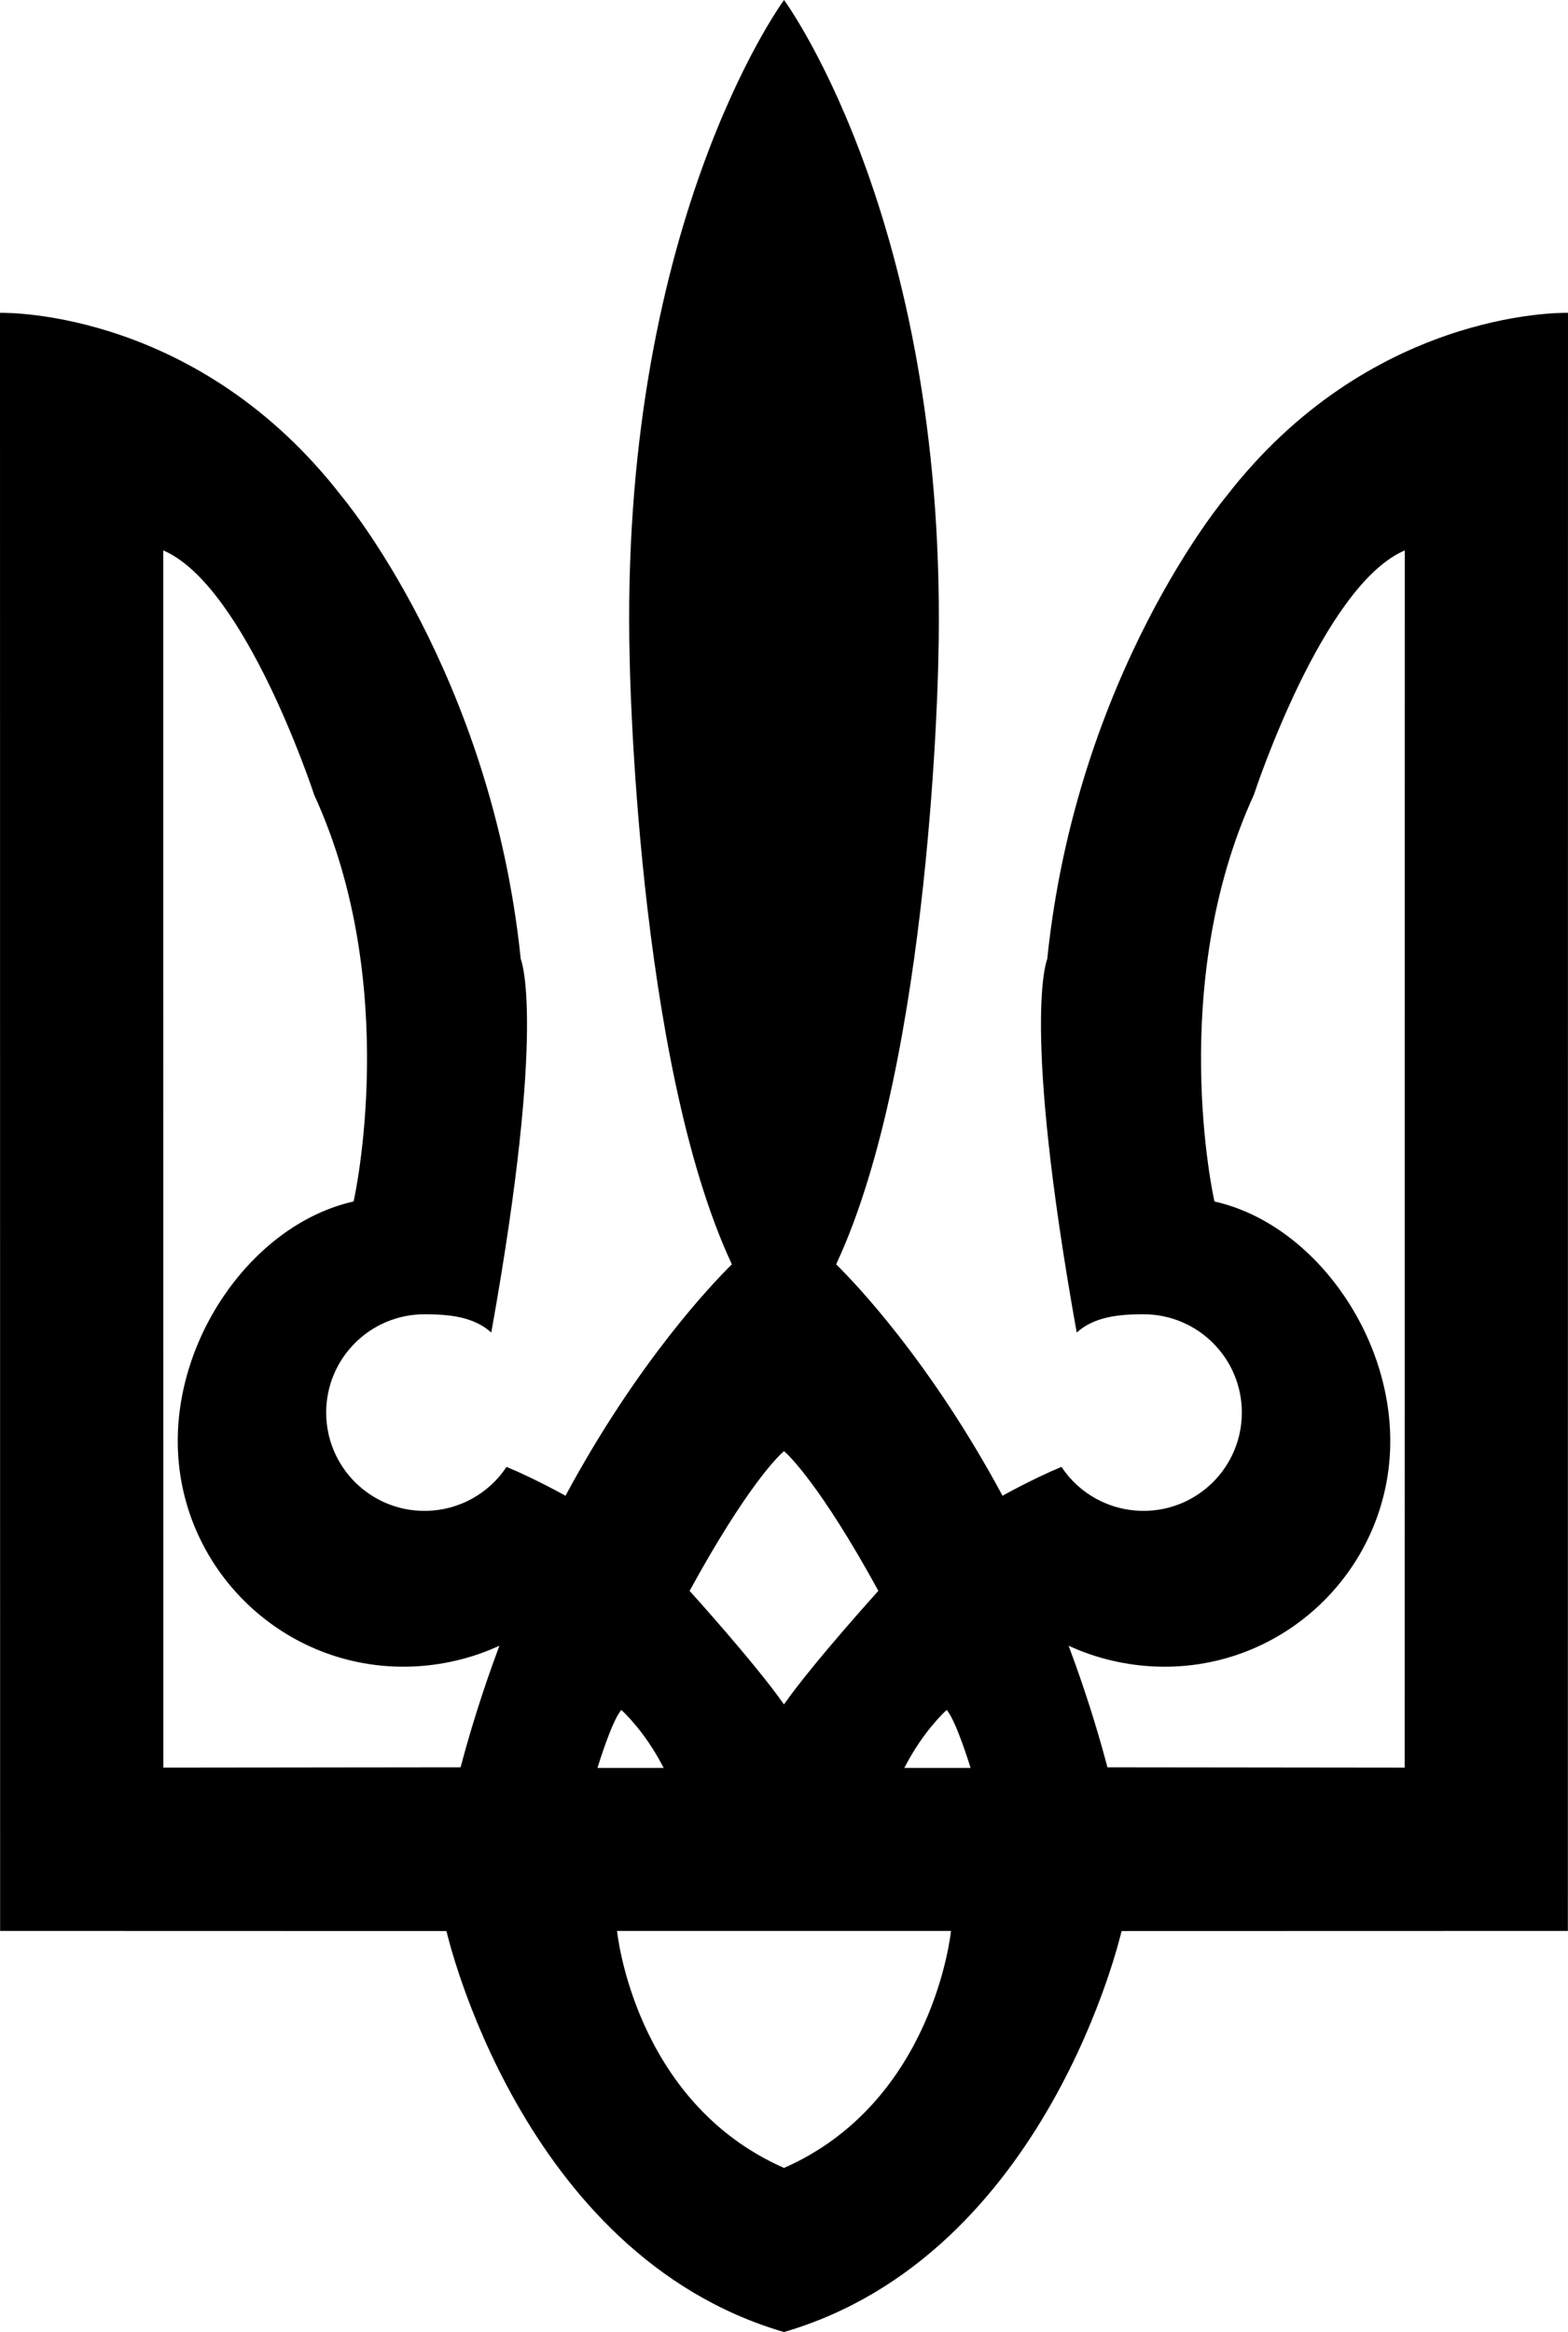 <?xml version="1.0" encoding="utf-8"?>
<!-- Generator: Adobe Illustrator 17.0.0, SVG Export Plug-In . SVG Version: 6.00 Build 0)  -->
<!DOCTYPE svg PUBLIC "-//W3C//DTD SVG 1.1//EN" "http://www.w3.org/Graphics/SVG/1.1/DTD/svg11.dtd">
<svg version="1.1" id="Layer_1" xmlns="http://www.w3.org/2000/svg" xmlns:xlink="http://www.w3.org/1999/xlink" x="0px" y="0px"
	 width="145.275px" height="216px" viewBox="0 0 145.275 216" enable-background="new 0 0 145.275 216" xml:space="preserve">
<path d="M113.604,45.986c0,0-13.856,16.397-16.577,42.842c0,0-2.456,5.685,2.73,34.595c1.615-1.458,3.848-1.692,6.193-1.692
	c5.029,0,9.106,4.077,9.106,9.103c0,5.029-4.077,9.106-9.106,9.106c-3.167,0-5.991-1.62-7.603-4.074
	c-2.664,1.101-5.463,2.673-5.463,2.673c-6.698-12.443-13.653-19.704-15.416-21.435c8.866-18.942,9.465-55.891,9.465-55.891
	C87.975,21.43,73.136,0.679,72.642,0C72.186,0.625,57.3,21.375,58.344,61.214c0,0,0.599,36.949,9.465,55.891
	c-1.763,1.732-8.718,8.992-15.416,21.435c0,0-2.801-1.572-5.466-2.673c-1.609,2.453-4.433,4.074-7.603,4.074
	c-5.029,0-9.103-4.077-9.103-9.106c0-5.026,4.074-9.103,9.103-9.103c2.348,0,4.582,0.234,6.193,1.692
	c5.186-28.91,2.73-34.595,2.73-34.595C45.53,62.383,31.671,45.986,31.671,45.986C18.454,28.89,0.976,28.958,0,28.975l0.011,149.871
	l41.353,0.011c0,0,6.789,29.999,31.272,37.142c24.485-7.143,31.277-37.142,31.277-37.142l41.35-0.011l0.011-149.871
	C144.303,28.958,126.824,28.89,113.604,45.986z M46.127,152.818c-1.316,3.546-2.467,7.16-3.418,10.742l-0.034,0.13H42.54
	l-27.409,0.031L15.125,50.977l0.249,0.117c7.38,3.476,13.488,21.774,13.745,22.552c8.086,17.607,3.709,37.336,3.664,37.533
	l-0.024,0.106l-0.106,0.024c-8.924,2.063-16.185,12.005-16.185,22.164c0,11.525,9.375,20.901,20.899,20.901
	c2.938,0,5.887-0.614,8.527-1.777l0.378-0.166L46.127,152.818z M63.953,147.239c5.18-9.444,8.047-12.259,8.569-12.727l0.116-0.104
	l0.116,0.104c0.318,0.284,3.265,3.062,8.567,12.727l0.06,0.109l-0.083,0.092c-0.06,0.065-5.92,6.554-8.52,10.228l-0.143,0.202
	l-0.143-0.202c-2.598-3.674-8.458-10.162-8.518-10.228l-0.083-0.092L63.953,147.239z M55.357,163.75l0.069-0.226
	c0.048-0.155,1.174-3.807,2.016-4.988l0.114-0.159l0.146,0.131c0.02,0.019,1.999,1.829,3.651,4.986l0.134,0.256L55.357,163.75
	L55.357,163.75z M72.639,200.798c-13.93-6.125-15.47-21.952-15.47-21.952h15.473h15.467
	C88.109,178.846,86.569,194.673,72.639,200.798z M83.786,163.75l0.135-0.256c1.655-3.157,3.633-4.968,3.652-4.985l0.146-0.132
	l0.114,0.159c0.841,1.182,1.97,4.833,2.018,4.987l0.069,0.227H83.786z M130.146,163.722h-0.175l-27.366-0.031l-0.035-0.13
	c-0.954-3.593-2.105-7.207-3.421-10.742l-0.144-0.387l0.378,0.166c2.641,1.163,5.589,1.777,8.527,1.777
	c11.523,0,20.898-9.376,20.898-20.901c0-10.159-7.259-20.103-16.182-22.164l-0.106-0.024l-0.024-0.106
	c-0.045-0.197-4.422-19.926,3.671-37.552c0.249-0.759,6.354-19.058,13.737-22.533l0.249-0.117L130.146,163.722z"/>
</svg>
